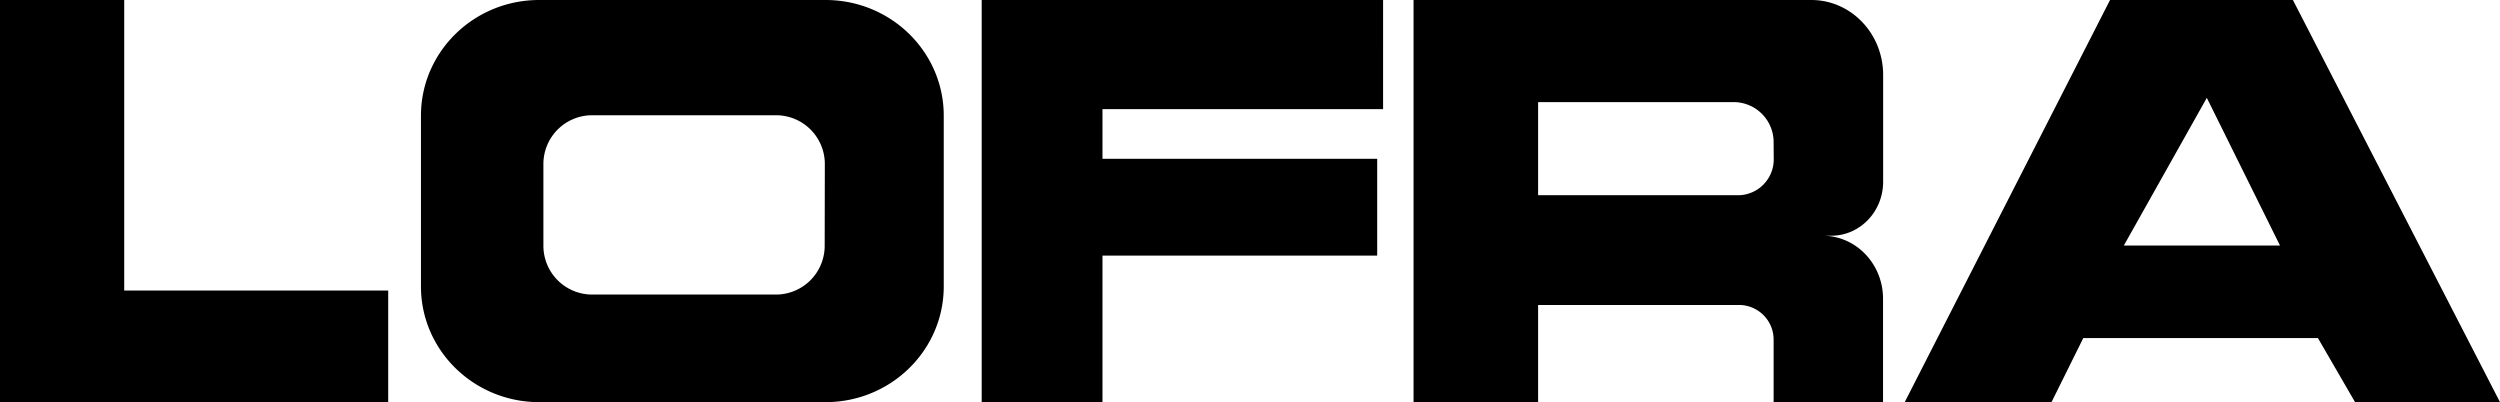 <svg xmlns="http://www.w3.org/2000/svg" viewBox="55.79 39.44 708.27 113.93" xmlns:v="https://vecta.io/nano"><path d="M90.98 121.75V39.44H55.79v82.31 27.66 3.96h109.98v-31.62H90.98zm198.69-82.31h-81.13c-18.49 0-33.49 14.67-33.49 32.78v48.37c0 18.1 15 32.78 33.49 32.78h81.13c18.5 0 33.49-14.68 33.49-32.78V72.22c0-18.11-14.99-32.78-33.49-32.78zm-.24 69.79a13.82 13.82 0 0 1-14 13.66h-51.69a13.82 13.82 0 0 1-14-13.66V85.76a13.82 13.82 0 0 1 14-13.67h51.73a13.82 13.82 0 0 1 14 13.67zm158.2-38.88V39.44h-79.5-34.22v30.91 14.08 27.43 41.51h34.22v-41.51h77.83V84.43h-77.83V70.35h79.5zM589.3 90.93V60.67c0-11.73-9.11-21.23-20.36-21.23H456.26v113.93h35.29v-27.53h57.12a9.82 9.82 0 0 1 9.6 10v17.51h31v-29.27c0-9.87-7.66-17.86-17.12-17.86h2.47c8.12 0 14.68-6.85 14.68-15.29zm-31-6.53a10.15 10.15 0 0 1-9.93 10.35h-56.82V68.37h55.62a11.34 11.34 0 0 1 11.1 11.57zm147.09-44.96h-51.81l-58.17 113.93H637l9-18.15h66.48L723 153.37h41.06zM657.49 109L681 67.16 701.73 109z"/></svg>